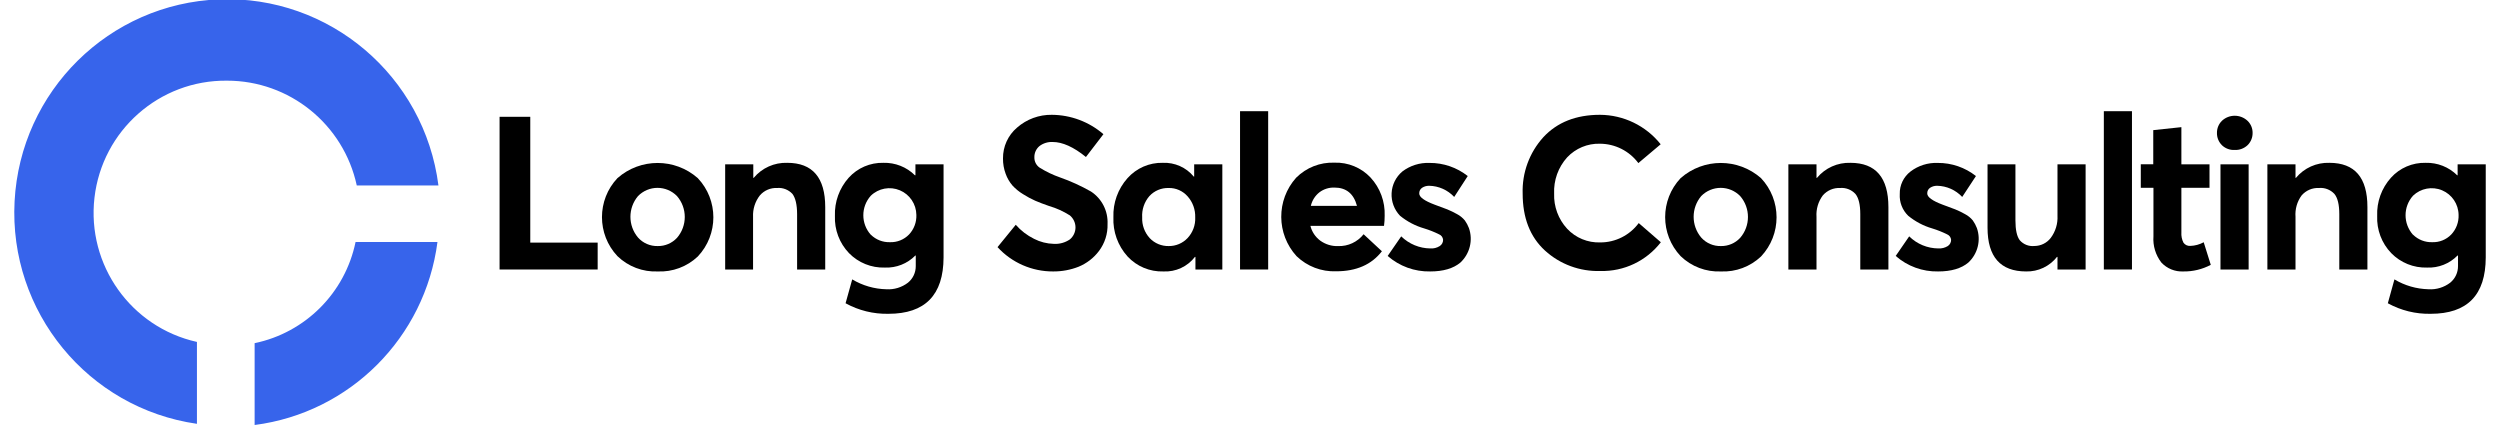 <?xml version="1.0" encoding="UTF-8"?>
<svg xmlns="http://www.w3.org/2000/svg" xmlns:xlink="http://www.w3.org/1999/xlink" width="300px" height="51px" viewBox="0 0 298 51" version="1.1">
<g id="surface1">
<path style=" stroke:none;fill-rule:nonzero;fill:rgb(21.569%,39.216%,92.157%);fill-opacity:1;" d="M 26.238 9.68 C 33.738 9.676 40.223 14.91 41.812 22.254 L 51.613 22.254 C 49.93 9.109 38.52 -0.574 25.309 -0.078 C 12.098 0.422 1.445 10.934 0.75 24.168 C 0.055 37.398 9.547 48.977 22.633 50.859 L 22.633 41.031 C 14.719 39.273 9.406 31.801 10.336 23.727 C 11.266 15.652 18.133 9.59 26.238 9.68 Z M 29.555 41.18 L 29.555 51 C 40.996 49.523 50.004 40.504 51.496 29.039 L 41.668 29.039 C 40.406 35.145 35.645 39.914 29.555 41.18 Z M 29.555 41.18 "/>
<path style=" stroke:none;fill-rule:nonzero;fill:rgb(0%,0%,0%);fill-opacity:1;" d="M 58.949 32.34 L 58.949 14.016 L 62.633 14.016 L 62.633 29.113 L 70.719 29.113 L 70.719 32.34 Z M 58.949 32.34 "/>
<path style=" stroke:none;fill-rule:nonzero;fill:rgb(0%,0%,0%);fill-opacity:1;" d="M 77.93 32.574 C 76.137 32.652 74.387 31.988 73.094 30.738 C 70.617 28.109 70.617 24 73.094 21.375 C 75.852 18.949 79.977 18.949 82.734 21.375 C 85.227 24.012 85.227 28.141 82.734 30.781 C 81.441 32.004 79.707 32.652 77.93 32.574 Z M 77.93 29.527 C 78.805 29.543 79.641 29.184 80.238 28.543 C 81.484 27.105 81.484 24.965 80.238 23.527 C 79.621 22.898 78.781 22.543 77.898 22.543 C 77.02 22.543 76.18 22.898 75.562 23.527 C 74.348 24.965 74.348 27.07 75.562 28.504 C 76.164 29.18 77.031 29.551 77.93 29.527 Z M 77.93 29.527 "/>
<path style=" stroke:none;fill-rule:nonzero;fill:rgb(0%,0%,0%);fill-opacity:1;" d="M 86.02 32.34 L 86.02 19.723 L 89.395 19.723 L 89.395 21.344 L 89.445 21.344 C 90.438 20.152 91.922 19.488 93.469 19.539 C 96.508 19.539 98.027 21.312 98.027 24.855 L 98.027 32.34 L 94.652 32.34 L 94.652 25.707 C 94.652 24.555 94.453 23.742 94.09 23.266 C 93.621 22.762 92.945 22.5 92.262 22.559 C 91.469 22.52 90.703 22.848 90.184 23.449 C 89.613 24.18 89.324 25.09 89.367 26.02 L 89.367 32.34 Z M 86.02 32.34 "/>
<path style=" stroke:none;fill-rule:nonzero;fill:rgb(0%,0%,0%);fill-opacity:1;" d="M 105.617 37.656 C 103.82 37.695 102.043 37.258 100.469 36.391 L 101.266 33.527 C 102.508 34.27 103.918 34.68 105.363 34.711 C 106.297 34.77 107.219 34.488 107.961 33.918 C 108.559 33.43 108.898 32.699 108.891 31.926 L 108.891 30.664 L 108.84 30.664 C 107.879 31.641 106.551 32.164 105.184 32.109 C 103.57 32.16 102.008 31.531 100.879 30.375 C 99.734 29.18 99.125 27.566 99.191 25.91 C 99.129 24.23 99.719 22.59 100.84 21.332 C 101.902 20.152 103.426 19.5 105.008 19.539 C 106.422 19.5 107.789 20.039 108.793 21.035 L 108.852 21.035 L 108.852 19.723 L 112.227 19.723 L 112.227 30.895 C 112.215 35.402 110.012 37.656 105.617 37.656 Z M 103.508 28.172 C 104.117 28.77 104.945 29.09 105.797 29.062 C 106.652 29.094 107.48 28.758 108.078 28.145 C 108.68 27.512 108.996 26.66 108.965 25.789 C 108.949 24.496 108.172 23.336 106.984 22.836 C 105.797 22.336 104.422 22.59 103.496 23.488 C 102.301 24.82 102.301 26.84 103.496 28.172 Z M 103.508 28.172 "/>
<path style=" stroke:none;fill-rule:nonzero;fill:rgb(0%,0%,0%);fill-opacity:1;" d="M 125.375 32.574 C 122.84 32.586 120.418 31.527 118.703 29.656 L 120.891 26.973 C 121.504 27.676 122.254 28.25 123.094 28.664 C 123.824 29.039 124.633 29.242 125.453 29.262 C 126.137 29.305 126.816 29.117 127.383 28.73 C 127.809 28.375 128.059 27.848 128.059 27.289 C 128.059 26.734 127.809 26.207 127.383 25.848 C 126.609 25.359 125.773 24.977 124.895 24.723 C 124.242 24.496 123.691 24.289 123.234 24.09 C 122.727 23.863 122.238 23.602 121.77 23.301 C 121.297 23.016 120.867 22.664 120.492 22.258 C 120.141 21.844 119.863 21.371 119.68 20.859 C 119.461 20.27 119.352 19.645 119.359 19.016 C 119.344 17.59 119.961 16.234 121.047 15.312 C 122.203 14.301 123.688 13.754 125.223 13.777 C 127.496 13.793 129.688 14.613 131.41 16.102 L 129.312 18.84 C 127.832 17.637 126.5 17.039 125.316 17.039 C 124.75 17.012 124.191 17.184 123.738 17.527 C 123.34 17.859 123.113 18.352 123.125 18.871 C 123.109 19.375 123.355 19.852 123.777 20.133 C 124.543 20.605 125.359 20.996 126.211 21.293 C 127.496 21.746 128.738 22.312 129.918 22.984 C 131.223 23.84 131.977 25.32 131.906 26.883 C 131.941 28.047 131.578 29.191 130.875 30.121 C 130.246 30.961 129.398 31.609 128.43 32.008 C 127.457 32.391 126.418 32.582 125.375 32.574 Z M 125.375 32.574 "/>
<path style=" stroke:none;fill-rule:nonzero;fill:rgb(0%,0%,0%);fill-opacity:1;" d="M 138.605 32.574 C 136.977 32.625 135.402 31.965 134.297 30.766 C 133.141 29.48 132.535 27.797 132.609 26.07 C 132.547 24.348 133.152 22.668 134.297 21.383 C 135.371 20.176 136.918 19.5 138.531 19.539 C 139.961 19.477 141.34 20.086 142.25 21.191 L 142.301 21.191 L 142.301 19.723 L 145.68 19.723 L 145.68 32.34 L 142.453 32.34 L 142.453 30.844 L 142.402 30.816 C 141.504 31.992 140.082 32.648 138.605 32.574 Z M 139.254 29.527 C 140.102 29.535 140.918 29.191 141.504 28.574 C 142.133 27.906 142.469 27.012 142.426 26.094 C 142.457 25.164 142.133 24.258 141.516 23.566 C 140.941 22.91 140.105 22.539 139.234 22.559 C 138.363 22.535 137.523 22.887 136.93 23.527 C 136.316 24.234 136.004 25.156 136.062 26.094 C 136.023 27.004 136.348 27.898 136.965 28.574 C 137.559 29.203 138.391 29.547 139.254 29.527 Z M 139.254 29.527 "/>
<path style=" stroke:none;fill-rule:nonzero;fill:rgb(0%,0%,0%);fill-opacity:1;" d="M 147.805 32.34 L 147.805 13.344 L 151.18 13.344 L 151.18 32.34 Z M 147.805 32.34 "/>
<path style=" stroke:none;fill-rule:nonzero;fill:rgb(0%,0%,0%);fill-opacity:1;" d="M 165.16 25.891 C 165.16 26.297 165.137 26.703 165.082 27.105 L 156.25 27.105 C 156.426 27.82 156.848 28.445 157.438 28.883 C 158.059 29.328 158.809 29.559 159.574 29.531 C 160.762 29.57 161.895 29.043 162.633 28.109 L 164.828 30.152 C 163.59 31.754 161.762 32.555 159.336 32.555 C 157.574 32.621 155.863 31.969 154.59 30.742 C 152.156 28.082 152.137 24.008 154.539 21.324 C 155.754 20.109 157.418 19.453 159.137 19.52 C 160.77 19.465 162.352 20.117 163.473 21.312 C 164.617 22.555 165.223 24.199 165.16 25.891 Z M 159.129 22.508 C 158.488 22.488 157.855 22.684 157.34 23.07 C 156.816 23.48 156.449 24.055 156.301 24.703 L 161.836 24.703 C 161.445 23.238 160.543 22.508 159.129 22.508 Z M 159.129 22.508 "/>
<path style=" stroke:none;fill-rule:nonzero;fill:rgb(0%,0%,0%);fill-opacity:1;" d="M 170.625 32.574 C 168.75 32.613 166.93 31.949 165.52 30.715 L 167.145 28.363 C 168.082 29.281 169.336 29.801 170.645 29.812 C 171.043 29.84 171.434 29.738 171.77 29.527 C 172.023 29.363 172.176 29.082 172.172 28.781 C 172.148 28.488 171.965 28.23 171.691 28.121 C 171.117 27.836 170.52 27.598 169.902 27.41 C 168.844 27.105 167.859 26.59 167.004 25.891 C 166.309 25.164 165.941 24.184 165.992 23.176 C 166.043 22.172 166.508 21.234 167.277 20.582 C 168.211 19.871 169.367 19.504 170.543 19.551 C 172.207 19.539 173.824 20.094 175.129 21.125 L 173.504 23.633 C 172.723 22.797 171.637 22.312 170.492 22.293 C 170.203 22.289 169.914 22.367 169.668 22.523 C 169.43 22.672 169.293 22.941 169.309 23.223 C 169.309 23.652 169.926 24.098 171.164 24.562 L 172.684 25.129 C 173.078 25.293 173.465 25.48 173.84 25.691 C 174.203 25.879 174.52 26.141 174.781 26.453 C 174.98 26.734 175.148 27.043 175.27 27.367 C 175.785 28.828 175.379 30.457 174.242 31.512 C 173.406 32.211 172.199 32.574 170.625 32.574 Z M 170.625 32.574 "/>
<path style=" stroke:none;fill-rule:nonzero;fill:rgb(0%,0%,0%);fill-opacity:1;" d="M 191.047 32.52 C 188.59 32.598 186.199 31.715 184.383 30.055 C 182.605 28.418 181.719 26.141 181.719 23.227 C 181.637 20.734 182.527 18.309 184.203 16.461 C 185.867 14.672 188.129 13.777 190.996 13.777 C 193.832 13.789 196.512 15.09 198.281 17.312 L 195.602 19.57 C 194.516 18.113 192.809 17.254 190.996 17.246 C 189.508 17.203 188.074 17.801 187.055 18.887 C 185.984 20.074 185.426 21.637 185.496 23.234 C 185.441 24.785 186 26.297 187.047 27.438 C 188.074 28.543 189.531 29.145 191.039 29.09 C 192.855 29.094 194.566 28.23 195.648 26.77 L 198.301 29.07 C 196.57 31.312 193.875 32.594 191.047 32.52 Z M 191.047 32.52 "/>
<path style=" stroke:none;fill-rule:nonzero;fill:rgb(0%,0%,0%);fill-opacity:1;" d="M 205.516 32.574 C 203.719 32.652 201.973 31.988 200.676 30.738 C 198.199 28.109 198.199 24 200.676 21.375 C 203.438 18.949 207.559 18.949 210.32 21.375 C 212.809 24.012 212.809 28.141 210.32 30.781 C 209.023 32.004 207.293 32.652 205.516 32.574 Z M 205.516 29.527 C 206.387 29.543 207.227 29.184 207.82 28.543 C 209.066 27.105 209.066 24.965 207.82 23.527 C 207.207 22.898 206.363 22.543 205.484 22.543 C 204.605 22.543 203.762 22.898 203.145 23.527 C 201.934 24.965 201.934 27.07 203.145 28.504 C 203.746 29.18 204.613 29.551 205.516 29.527 Z M 205.516 29.527 "/>
<path style=" stroke:none;fill-rule:nonzero;fill:rgb(0%,0%,0%);fill-opacity:1;" d="M 213.605 32.34 L 213.605 19.723 L 216.98 19.723 L 216.98 21.344 L 217.035 21.344 C 218.027 20.152 219.508 19.488 221.055 19.539 C 224.09 19.539 225.609 21.312 225.609 24.855 L 225.609 32.34 L 222.234 32.34 L 222.234 25.707 C 222.234 24.555 222.039 23.742 221.645 23.266 C 221.176 22.762 220.5 22.5 219.816 22.559 C 219.023 22.52 218.262 22.848 217.738 23.449 C 217.188 24.188 216.918 25.098 216.98 26.02 L 216.98 32.34 Z M 213.605 32.34 "/>
<path style=" stroke:none;fill-rule:nonzero;fill:rgb(0%,0%,0%);fill-opacity:1;" d="M 231.578 32.574 C 229.707 32.613 227.891 31.949 226.484 30.715 L 228.102 28.363 C 229.039 29.285 230.297 29.805 231.609 29.812 C 232.004 29.836 232.398 29.734 232.734 29.527 C 232.984 29.363 233.137 29.082 233.133 28.781 C 233.109 28.488 232.926 28.234 232.652 28.121 C 232.078 27.836 231.48 27.598 230.863 27.41 C 229.812 27.105 228.832 26.586 227.984 25.891 C 227.285 25.215 226.914 24.262 226.973 23.289 C 226.941 22.234 227.422 21.227 228.262 20.582 C 229.195 19.871 230.352 19.504 231.527 19.551 C 233.191 19.539 234.809 20.094 236.113 21.125 L 234.465 23.633 C 233.684 22.797 232.594 22.312 231.449 22.293 C 231.16 22.289 230.875 22.367 230.629 22.523 C 230.391 22.672 230.254 22.941 230.27 23.223 C 230.27 23.652 230.883 24.098 232.121 24.562 L 233.641 25.129 C 234.035 25.289 234.426 25.48 234.797 25.691 C 235.16 25.879 235.48 26.137 235.738 26.453 C 235.938 26.734 236.102 27.043 236.227 27.367 C 236.738 28.828 236.336 30.457 235.195 31.512 C 234.363 32.211 233.16 32.574 231.578 32.574 Z M 231.578 32.574 "/>
<path style=" stroke:none;fill-rule:nonzero;fill:rgb(0%,0%,0%);fill-opacity:1;" d="M 242.141 32.574 C 239.055 32.574 237.508 30.828 237.504 27.332 L 237.504 19.723 L 240.852 19.723 L 240.852 26.453 C 240.852 27.582 241.027 28.383 241.379 28.836 C 241.816 29.332 242.465 29.586 243.117 29.52 C 243.887 29.52 244.617 29.164 245.086 28.555 C 245.66 27.789 245.949 26.844 245.898 25.891 L 245.898 19.723 L 249.273 19.723 L 249.273 32.34 L 245.898 32.34 L 245.898 30.844 L 245.848 30.816 C 244.957 31.957 243.582 32.609 242.141 32.574 Z M 242.141 32.574 "/>
<path style=" stroke:none;fill-rule:nonzero;fill:rgb(0%,0%,0%);fill-opacity:1;" d="M 251.461 32.34 L 251.461 13.344 L 254.836 13.344 L 254.836 32.34 Z M 251.461 32.34 "/>
<path style=" stroke:none;fill-rule:nonzero;fill:rgb(0%,0%,0%);fill-opacity:1;" d="M 260.992 32.574 C 260 32.621 259.039 32.23 258.363 31.504 C 257.672 30.609 257.332 29.492 257.414 28.363 L 257.414 22.535 L 255.895 22.535 L 255.895 19.715 L 257.391 19.715 L 257.391 15.617 L 260.766 15.258 L 260.766 19.723 L 264.141 19.723 L 264.141 22.539 L 260.766 22.539 L 260.766 27.879 C 260.738 28.309 260.82 28.734 261.016 29.121 C 261.203 29.391 261.523 29.539 261.852 29.508 C 262.41 29.488 262.957 29.336 263.445 29.07 L 264.293 31.781 C 263.277 32.32 262.141 32.594 260.992 32.574 Z M 260.992 32.574 "/>
<path style=" stroke:none;fill-rule:nonzero;fill:rgb(0%,0%,0%);fill-opacity:1;" d="M 267.176 17.996 C 266.609 18.027 266.051 17.824 265.641 17.434 C 265.242 17.043 265.023 16.508 265.035 15.949 C 265.027 15.398 265.246 14.871 265.641 14.488 C 266.5 13.691 267.832 13.691 268.695 14.488 C 269.094 14.867 269.32 15.398 269.312 15.949 C 269.32 16.508 269.098 17.047 268.695 17.434 C 268.281 17.816 267.734 18.02 267.176 17.996 Z M 265.457 32.34 L 265.457 19.723 L 268.836 19.723 L 268.836 32.34 Z M 265.457 32.34 "/>
<path style=" stroke:none;fill-rule:nonzero;fill:rgb(0%,0%,0%);fill-opacity:1;" d="M 271.086 32.34 L 271.086 19.723 L 274.461 19.723 L 274.461 21.344 L 274.512 21.344 C 275.5 20.152 276.984 19.488 278.527 19.539 C 281.574 19.539 283.094 21.312 283.09 24.855 L 283.09 32.34 L 279.715 32.34 L 279.715 25.707 C 279.715 24.555 279.52 23.742 279.125 23.266 C 278.648 22.758 277.965 22.496 277.273 22.559 C 276.48 22.52 275.719 22.848 275.195 23.449 C 274.652 24.188 274.391 25.102 274.461 26.02 L 274.461 32.34 Z M 271.086 32.34 "/>
<path style=" stroke:none;fill-rule:nonzero;fill:rgb(0%,0%,0%);fill-opacity:1;" d="M 290.684 37.656 C 288.887 37.695 287.113 37.258 285.539 36.391 L 286.332 33.527 C 287.57 34.27 288.98 34.676 290.426 34.711 C 291.363 34.77 292.285 34.488 293.031 33.918 C 293.625 33.43 293.969 32.699 293.961 31.926 L 293.961 30.664 L 293.902 30.664 C 292.945 31.645 291.613 32.168 290.246 32.109 C 288.637 32.156 287.078 31.531 285.949 30.375 C 284.801 29.184 284.191 27.57 284.262 25.91 C 284.195 24.23 284.785 22.586 285.91 21.332 C 286.969 20.152 288.492 19.5 290.078 19.539 C 291.492 19.5 292.859 20.039 293.863 21.035 L 293.914 21.035 L 293.914 19.723 L 297.289 19.723 L 297.289 30.895 C 297.281 35.402 295.082 37.656 290.684 37.656 Z M 288.574 28.172 C 289.188 28.77 290.012 29.09 290.867 29.062 C 291.719 29.094 292.547 28.762 293.145 28.145 C 293.746 27.512 294.066 26.66 294.031 25.789 C 294.016 24.496 293.238 23.336 292.051 22.836 C 290.859 22.336 289.488 22.594 288.559 23.488 C 287.371 24.82 287.371 26.836 288.559 28.172 Z M 288.574 28.172 "/>
</g>
</svg>

